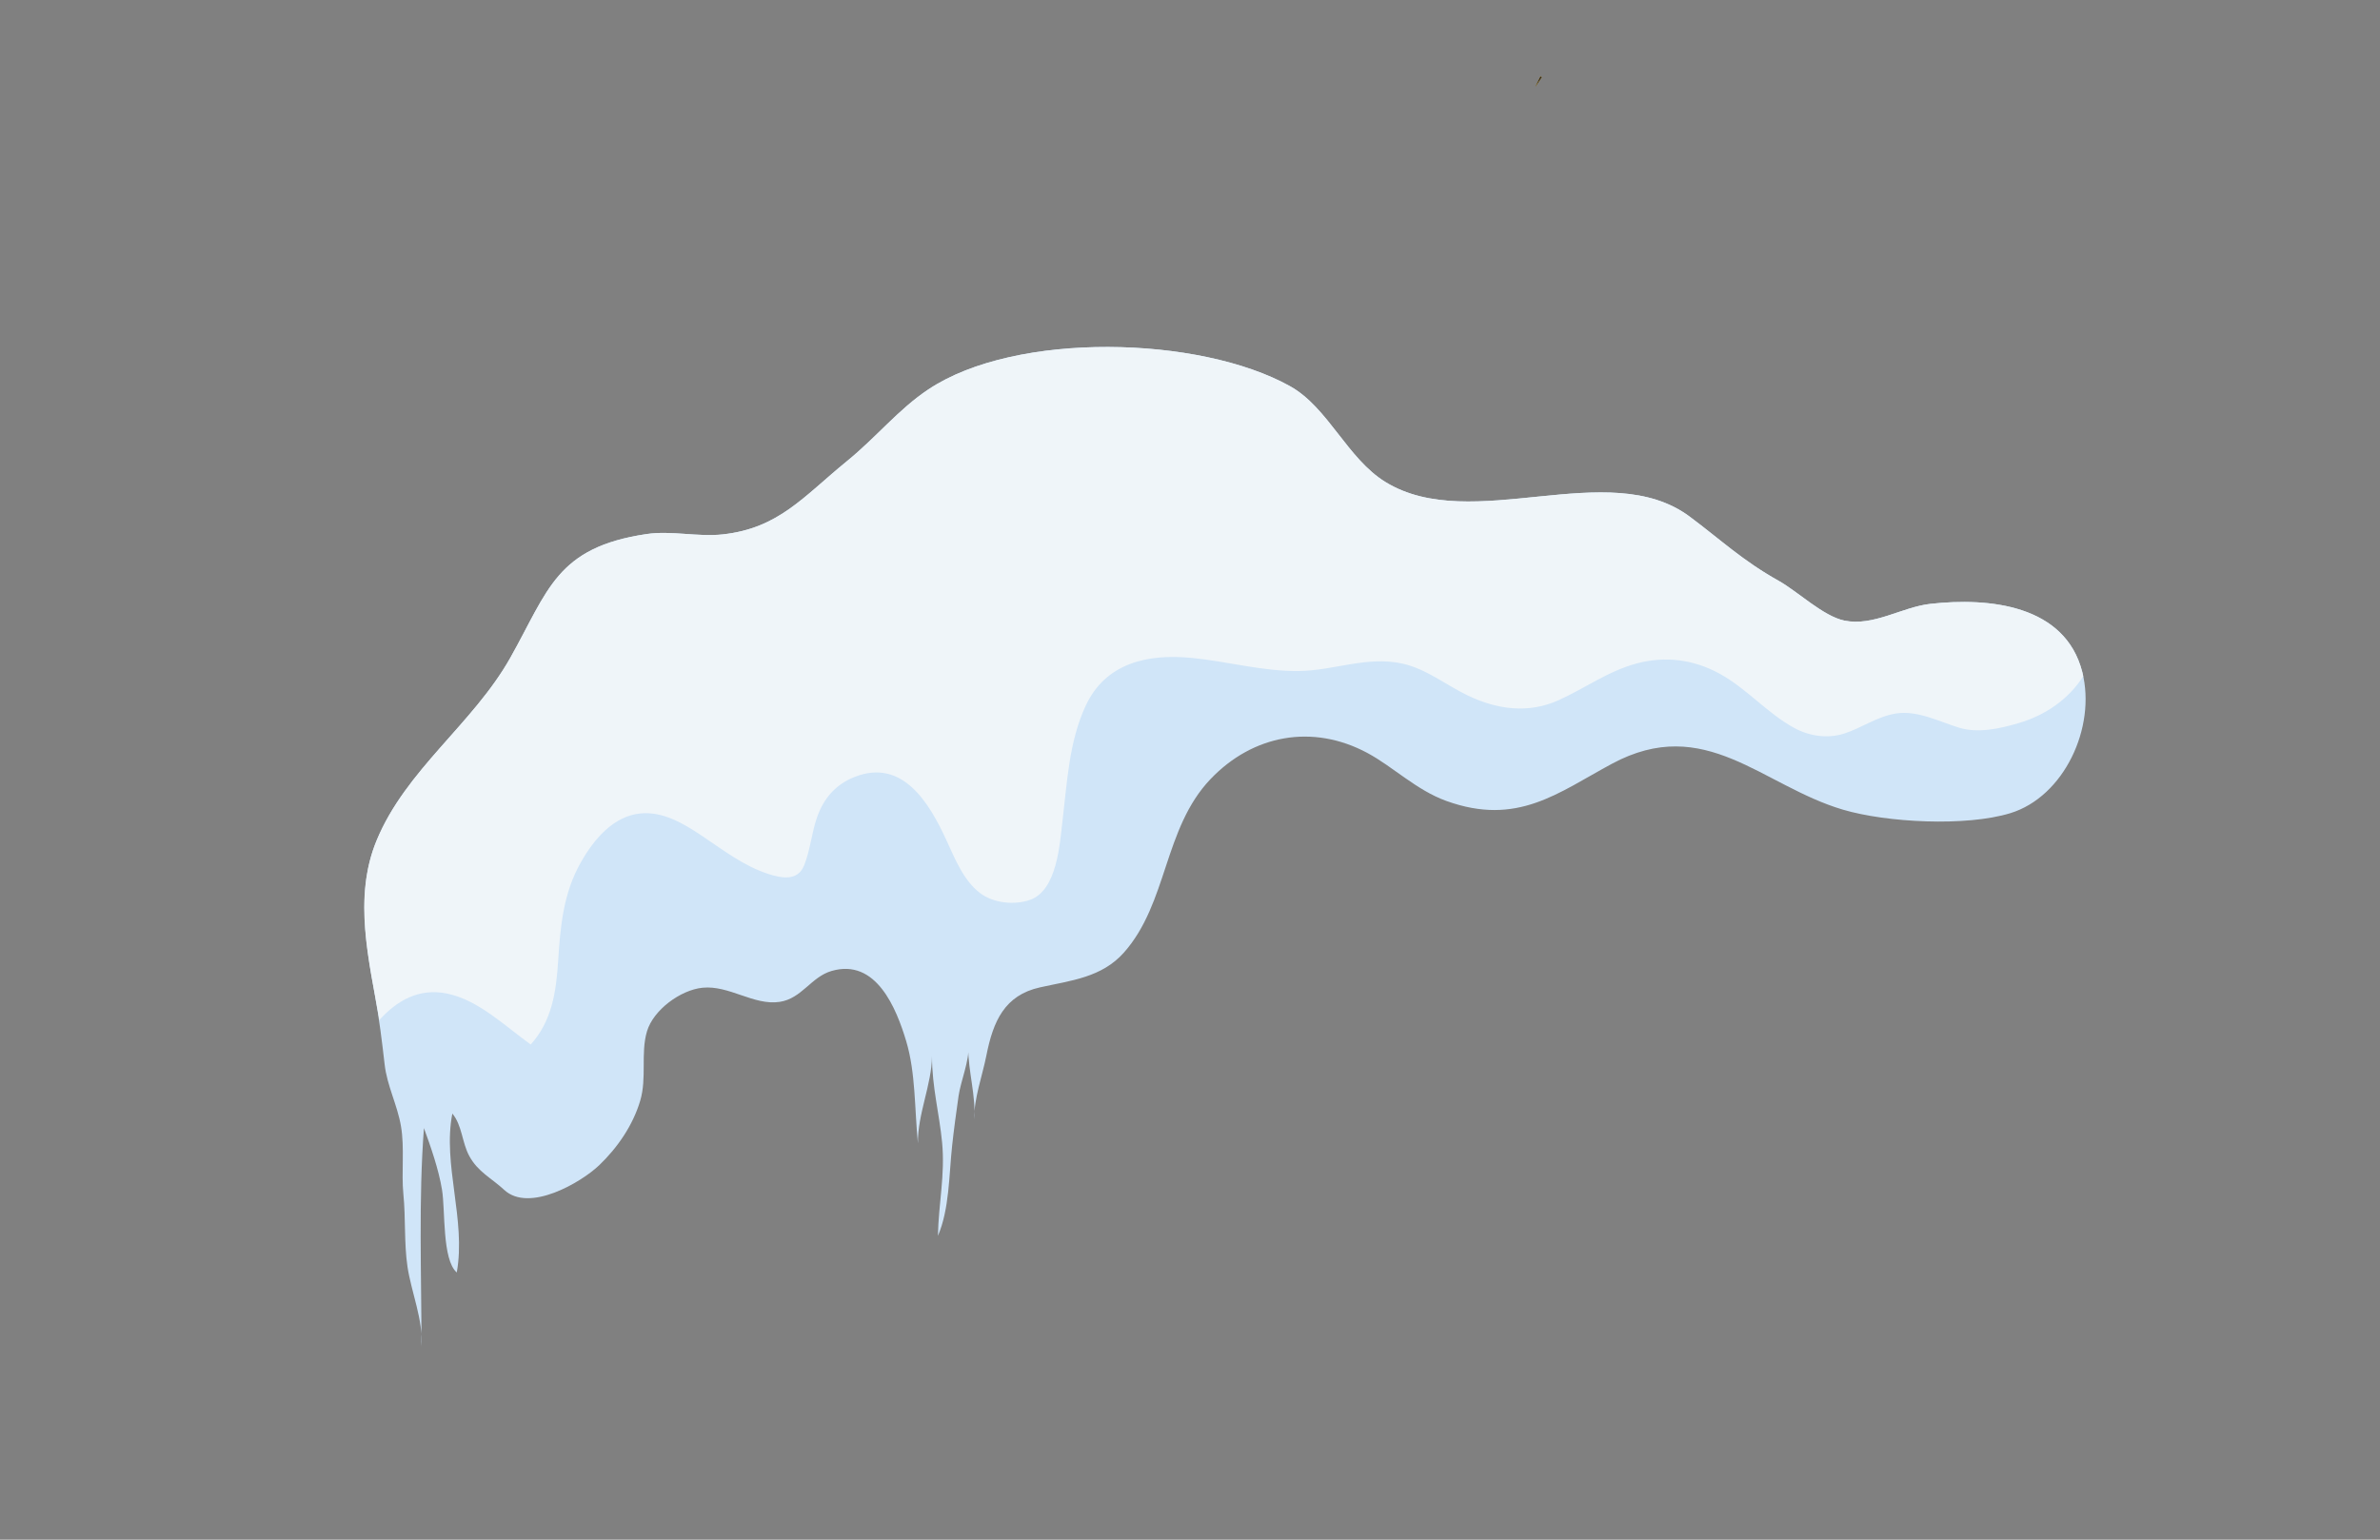 <?xml version="1.0" encoding="UTF-8"?> <svg xmlns="http://www.w3.org/2000/svg" xmlns:xlink="http://www.w3.org/1999/xlink" width="1632" zoomAndPan="magnify" viewBox="0 0 1224 792" height="1056" preserveAspectRatio="xMidYMid meet" version="1.0"><rect x="0" y="0" width="1224" height="792" fill="#808080" stroke="none"/><defs><clipPath id="71d2e9fdc0"><path d="M 789 39.312 L 793 39.312 L 793 45 L 789 45 Z M 789 39.312 " clip-rule="nonzero"></path></clipPath><clipPath id="a1073c30ff"><path d="M 187.332 178.238 L 1072.598 178.238 L 1072.598 692.562 L 187.332 692.562 Z M 187.332 178.238 " clip-rule="nonzero"></path></clipPath><clipPath id="cd471365a1"><path d="M 187.332 178.238 L 1071.402 178.238 L 1071.402 537.527 L 187.332 537.527 Z M 187.332 178.238 " clip-rule="nonzero"></path></clipPath></defs><g clip-path="url(#71d2e9fdc0)"><path fill="#ffc81a" d="M 792.898 39.699 L 789.562 44.707 L 792.227 39.312 Z M 792.898 39.699 " fill-opacity="1" fill-rule="nonzero"></path><path fill="#231f20" d="M 792.227 39.312 L 792.898 39.699 L 789.562 44.707 L 792.227 39.312 " fill-opacity="1" fill-rule="nonzero"></path></g><g clip-path="url(#a1073c30ff)"><path fill="#d0e5f8" d="M 992.781 310.621 C 978.102 312.266 963.578 322.305 948.547 319.227 C 937.676 317 924.473 304.207 914.797 298.793 C 896.086 288.324 885.191 277.832 868.984 265.746 C 827.125 234.535 757.027 275.258 712.527 247.949 C 692.891 235.898 683.082 209.633 663.488 198.676 C 617.086 172.719 522.445 170.219 477.371 200.355 C 461.91 210.695 451.074 224.562 435.52 237.254 C 413.102 255.551 400.527 271.688 371.754 274.883 C 358.934 276.309 345.277 272.82 332.504 274.719 C 286.07 281.617 282.043 303.559 262.426 338.398 C 243.27 372.406 208.645 395.969 193.629 432.469 C 183.086 458.102 188.094 485.98 192.875 512.289 C 195.012 524.051 196.48 535.738 197.809 547.504 C 199.051 558.516 204.289 568.195 206.191 579.172 C 208.164 590.512 206.344 603.172 207.457 614.316 C 208.676 626.527 207.773 639.445 209.555 651.527 C 211.473 664.539 217.777 679.16 216.762 692.586 C 216.762 655.188 215.223 617.316 218.023 580.285 C 221.41 589.551 225.602 601.457 227.324 612.02 C 229.078 622.742 227.328 647.965 234.906 654.551 C 239.785 627.496 227.496 598.977 232.641 572.812 C 237.738 578.949 237.551 587.691 241.344 594.648 C 245.832 602.902 252.766 605.996 259.312 612.078 C 272.109 623.973 298.922 608.227 308.184 599.363 C 317.594 590.363 325.527 578.785 329.246 566.227 C 332.75 554.406 329.402 541.828 332.715 530.586 C 335.996 519.457 350.012 509.246 361.254 508.09 C 374.977 506.676 387.719 517.391 401.02 515.355 C 412.383 513.617 417.125 502.543 427.629 499.473 C 450.637 492.75 461.035 518.84 466.047 535.578 C 470.918 551.832 470.316 570.172 472.078 588.164 C 471.844 573.18 479.203 557.773 479.312 543.301 C 479.312 559.195 483.07 572.688 484.508 587.668 C 486.117 604.488 482.656 619.168 482.363 635.711 C 488.27 622.016 488.039 604.438 489.652 589.504 C 490.57 580.973 491.754 572.316 492.98 563.742 C 494.031 556.402 498.746 544.812 497.918 538.656 C 497.918 551.266 501.98 563.699 501.02 575.805 C 500.824 565.18 505.211 553.406 507.277 542.965 C 510.754 525.387 516.562 511.965 534.887 507.891 C 550.707 504.371 566.594 502.883 578.039 489.965 C 600.625 464.48 598.383 426.16 622.488 400.832 C 644.297 377.918 675.055 372.207 703.203 387.309 C 716.543 394.473 728.383 406.422 743.844 412.008 C 780.332 425.18 801.27 407.809 828.934 392.91 C 876.887 367.082 906.07 404.148 947.789 416.488 C 970.336 423.156 1011.164 425.281 1033.938 418.277 C 1061.422 409.832 1078.164 374.246 1070.902 345.727 C 1062.074 311.078 1022.91 307.246 992.781 310.621 " fill-opacity="1" fill-rule="nonzero"></path></g><g clip-path="url(#cd471365a1)"><path fill="#eff5f9" d="M 1037.844 372.062 C 1028.246 374.844 1017.227 377.305 1007.441 374.297 C 997.324 371.188 986.16 365.328 975.262 366.996 C 965.215 368.531 957.598 374.473 948.16 377.426 C 939.824 380.027 930.461 378.664 922.805 374.488 C 908.727 366.82 898.223 354.039 884.117 346.402 C 870.914 339.254 856.492 337.375 841.891 341.23 C 827.223 345.102 815.246 353.996 801.613 360.164 C 786.129 367.176 770.129 365.035 755.004 357.828 C 743.832 352.5 733.566 344.078 721.281 341.363 C 702.902 337.312 686.125 344.973 667.883 345.176 C 649.25 345.383 631.363 340.223 612.93 338.43 C 590.355 336.23 568.605 340.867 558.289 363.16 C 549.766 381.59 548.828 402.266 546.445 422.129 C 545.016 434.066 543.684 458.035 529.664 462.918 C 521.656 465.707 510.941 464.586 504.098 459.434 C 495.469 452.941 491.004 441.469 486.633 431.984 C 477.934 413.148 464.234 389.855 439.449 399.68 C 429.887 403.469 423.723 410.523 420.289 420.152 C 417.383 428.297 416.773 437.156 413.539 445.168 C 410.25 453.301 402.102 451.848 394.891 449.477 C 382.105 445.277 371.637 437.016 360.562 429.656 C 351.402 423.566 340.941 417.348 329.504 418.414 C 315.273 419.738 305.199 432.102 298.648 443.715 C 289.676 459.605 288.18 476.477 287.047 494.355 C 286.023 510.535 283.711 525.391 272.934 537.301 C 259.566 527.691 245.977 514.34 229.84 511.074 C 215.285 508.133 204.055 514.828 195.125 524.66 C 189.762 493.957 181.438 462.098 193.629 432.469 C 208.645 395.969 243.27 372.406 262.426 338.398 C 282.043 303.559 286.07 281.617 332.504 274.719 C 345.277 272.82 358.934 276.309 371.754 274.883 C 400.527 271.688 413.102 255.551 435.52 237.254 C 451.074 224.562 461.91 210.695 477.371 200.355 C 522.445 170.219 617.086 172.719 663.488 198.676 C 683.082 209.633 692.891 235.898 712.527 247.949 C 757.027 275.258 827.125 234.535 868.984 265.746 C 885.191 277.832 896.086 288.324 914.797 298.793 C 924.473 304.207 937.676 317 948.547 319.227 C 963.578 322.305 978.102 312.266 992.781 310.621 C 1022.91 307.246 1062.074 311.078 1070.902 345.727 C 1071.082 346.426 1071.23 347.137 1071.383 347.844 C 1063.926 359.629 1051.926 367.98 1037.844 372.062 " fill-opacity="1" fill-rule="nonzero"></path></g></svg> 